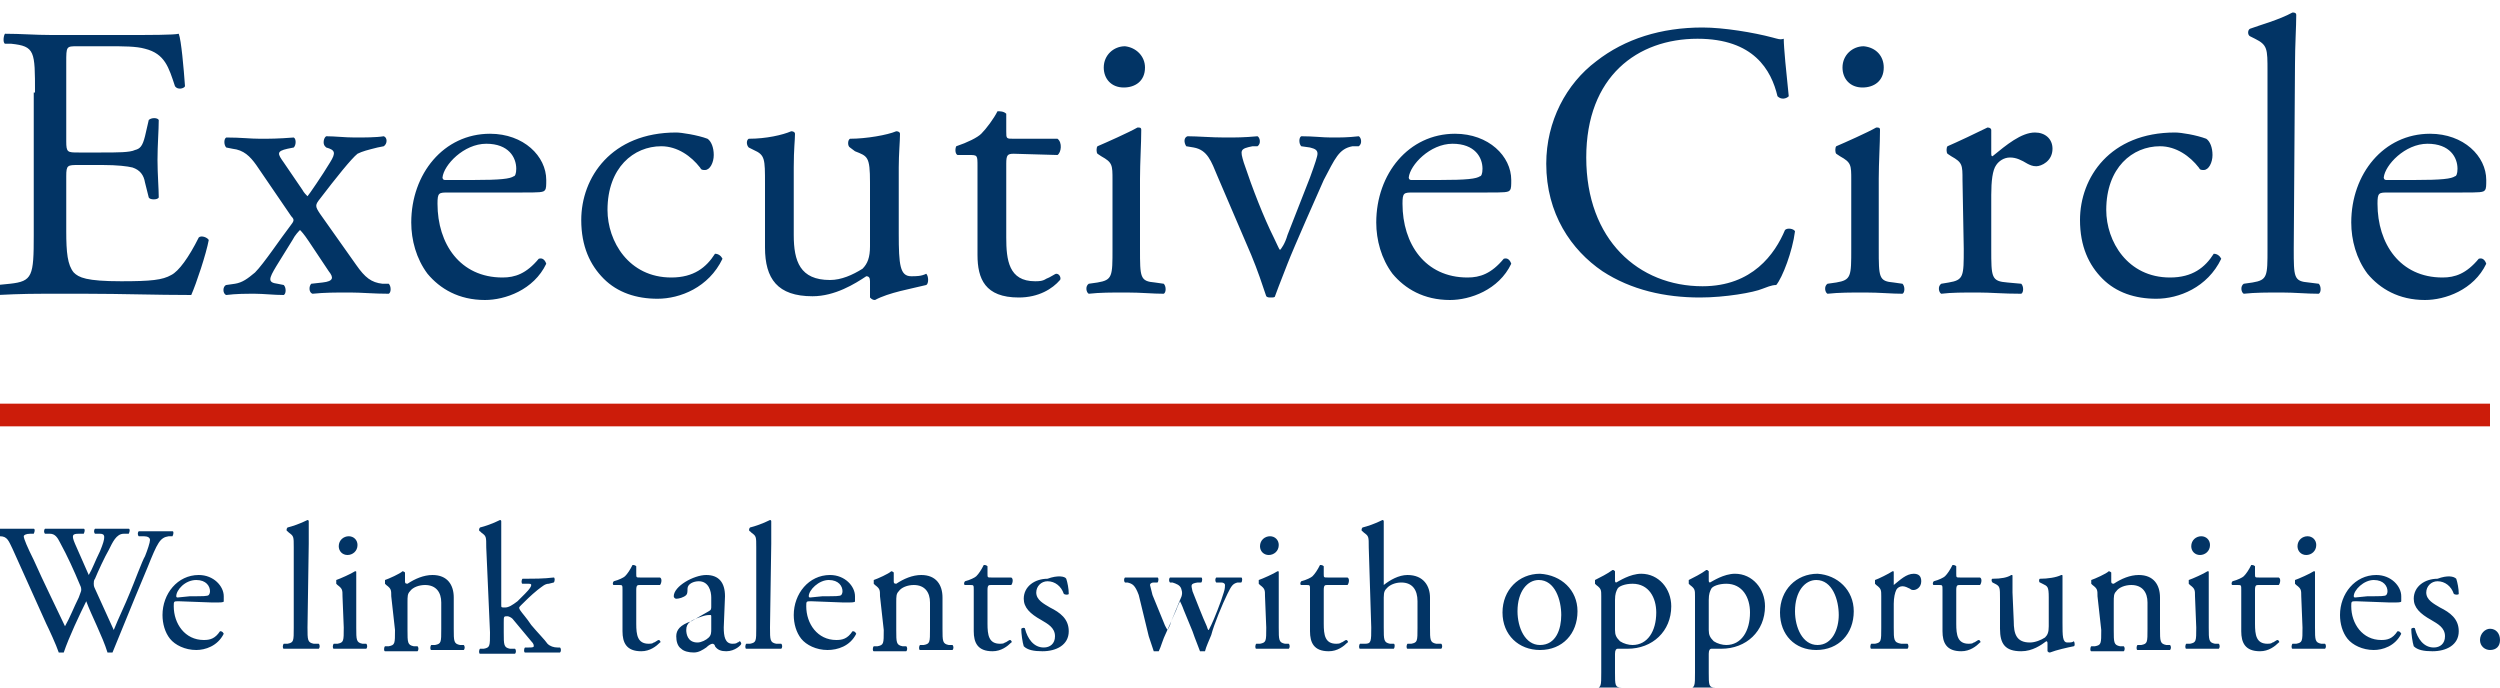 <?xml version="1.0" encoding="UTF-8"?>
<!-- Generator: Adobe Illustrator 22.1.0, SVG Export Plug-In . SVG Version: 6.00 Build 0)  -->
<svg version="1.1" id="Ebene_1" xmlns="http://www.w3.org/2000/svg" xmlns:xlink="http://www.w3.org/1999/xlink" x="0px" y="0px" viewBox="0 0 200 55" style="enable-background:new 0 0 200 55;" xml:space="preserve">
<style type="text/css">
	.st0{fill:#023465;}
	.st1{fill:none;stroke:#CC1C0A;stroke-width:1.814;stroke-miterlimit:10;}
</style>
<path class="st0" d="M2.8,7.4c0-3.3,0-3.7-1.9-3.9l-0.5,0c-0.2-0.1-0.1-0.7,0-0.8c1.3,0,2.4,0.1,3.7,0.1H10c2,0,3.9,0,4.3-0.1  c0.2,0.5,0.4,2.8,0.5,4.2c-0.1,0.2-0.6,0.3-0.8,0c-0.5-1.5-0.8-2.6-2.4-3c-0.7-0.2-1.7-0.2-3-0.2H6.2c-0.9,0-0.9,0-0.9,1.3v6.3  c0,0.9,0.1,0.9,1,0.9h1.8c1.3,0,2.3,0,2.7-0.2c0.4-0.1,0.6-0.3,0.8-1.1l0.3-1.3c0.2-0.2,0.7-0.2,0.8,0c0,0.8-0.1,2-0.1,3.2  c0,1.1,0.1,2.3,0.1,3c-0.1,0.2-0.7,0.2-0.8,0l-0.3-1.2c-0.1-0.6-0.4-1-1-1.2c-0.4-0.1-1.2-0.2-2.4-0.2H6.3c-0.9,0-1,0-1,0.9v4.4  c0,1.7,0.1,2.7,0.6,3.3c0.4,0.4,1,0.7,3.8,0.7c2.4,0,3.3-0.1,4-0.5c0.6-0.3,1.4-1.4,2.2-3c0.2-0.2,0.7,0,0.8,0.2  c-0.2,1.1-1,3.5-1.4,4.4c-2.8,0-5.6-0.1-8.4-0.1H4.1c-1.3,0-2.4,0-4.3,0.1c-0.2-0.1-0.3-0.6,0-0.8l1-0.1c1.8-0.2,1.9-0.6,1.9-3.9  V7.4z M20.5,13.2c-0.5-0.7-1-1.2-1.9-1.3l-0.5-0.1c-0.2-0.2-0.2-0.7,0-0.8c1.2,0,1.9,0.1,2.7,0.1c0.8,0,1.4,0,2.7-0.1  c0.2,0.1,0.2,0.6,0,0.8l-0.5,0.1c-0.9,0.2-0.8,0.4-0.3,1.1l1.5,2.2c0.1,0.2,0.3,0.4,0.4,0.5c0.1-0.1,1.2-1.7,1.8-2.7  c0.5-0.8,0.4-1-0.3-1.2L26,11.7c-0.2-0.2-0.1-0.7,0.1-0.8c0.7,0,1.5,0.1,2.3,0.1c0.7,0,1.7,0,2.3-0.1c0.3,0.1,0.3,0.6,0,0.8  l-0.5,0.1c-0.8,0.2-1.2,0.3-1.6,0.5c-0.5,0.4-1.7,1.9-3,3.6c-0.4,0.5-0.4,0.6,0,1.2l2.9,4.1c0.7,1,1.2,1.4,2.1,1.5l0.5,0  c0.2,0.2,0.2,0.7,0,0.8c-1.2,0-2.2-0.1-3.1-0.1c-1.2,0-2,0-3,0.1c-0.3-0.1-0.3-0.6-0.1-0.8l0.9-0.1c0.9-0.1,0.9-0.4,0.5-0.9  l-1.6-2.4c-0.4-0.6-0.6-0.8-0.7-0.9c-0.1,0.1-0.4,0.4-0.6,0.8l-1.3,2.1c-0.6,1-0.7,1.3,0.1,1.4l0.5,0.1c0.2,0.2,0.2,0.7,0,0.8  c-0.8,0-1.6-0.1-2.3-0.1c-0.8,0-1.5,0-2.3,0.1c-0.3-0.1-0.3-0.7,0-0.8l0.7-0.1c0.6-0.1,1-0.4,1.6-0.9c0.7-0.7,2.1-2.8,2.8-3.7  c0.3-0.4,0.4-0.5,0.1-0.8L20.5,13.2L20.5,13.2z M35.9,15.4c-0.8,0-0.9,0-0.9,0.9c0,3.2,1.8,5.9,5.2,5.9c1,0,1.9-0.3,2.9-1.5  c0.3-0.1,0.5,0.1,0.6,0.4c-1,2.1-3.3,2.9-4.9,2.9c-2.1,0-3.6-0.9-4.6-2.1c-0.9-1.2-1.3-2.7-1.3-4.1c0-3.9,2.6-7.1,6.3-7.1  c2.7,0,4.5,1.8,4.5,3.7c0,0.4,0,0.7-0.1,0.8c-0.1,0.2-0.5,0.2-1.8,0.2L35.9,15.4L35.9,15.4z M37.8,14.4c2.3,0,3-0.1,3.3-0.3  c0.1,0,0.2-0.2,0.2-0.6c0-0.9-0.6-2-2.4-2c-1.8,0-3.4,1.7-3.5,2.7c0,0,0,0.2,0.2,0.2L37.8,14.4L37.8,14.4z M56.6,11.1  c0.3,0.2,0.5,0.7,0.5,1.3c0,0.6-0.3,1.2-0.7,1.2c-0.2,0-0.3,0-0.4-0.2c-0.7-0.9-1.8-1.7-3.1-1.7c-2.2,0-4.3,1.7-4.3,5.1  c0,2.5,1.7,5.4,5.1,5.4c1.8,0,2.8-0.8,3.5-1.9c0.3,0,0.5,0.2,0.6,0.4c-1.1,2.3-3.4,3.2-5.2,3.2c-1.7,0-3.2-0.5-4.3-1.6  c-1.1-1.1-1.8-2.6-1.8-4.7c0-3.4,2.4-7,7.6-7C54.5,10.6,55.8,10.8,56.6,11.1L56.6,11.1z M63.5,18.8c0,2.1,0.5,3.6,2.9,3.6  c0.9,0,1.8-0.4,2.6-0.9c0.4-0.4,0.6-0.9,0.6-1.8v-5.1c0-2.1-0.2-2.1-1.2-2.5L68,11.8c-0.2-0.1-0.2-0.6,0-0.7c1.3,0,3-0.3,3.7-0.6  c0.2,0,0.3,0.1,0.3,0.2c0,0.6-0.1,1.6-0.1,2.7v5.3c0,2.5,0.1,3.4,1,3.4c0.4,0,0.8,0,1.2-0.2c0.2,0.2,0.2,0.8,0,0.9  c-1.2,0.3-3,0.6-4.1,1.2c-0.2,0-0.3-0.1-0.4-0.2v-1.3c0-0.3-0.1-0.4-0.3-0.4c-0.9,0.6-2.5,1.6-4.3,1.6c-2.8,0-3.8-1.4-3.8-3.9v-5.1  c0-2,0-2.3-0.9-2.7l-0.4-0.2c-0.2-0.2-0.2-0.6,0-0.7c1.4,0,2.7-0.3,3.4-0.6c0.2,0,0.3,0.1,0.3,0.2c0,0.5-0.1,1.2-0.1,2.7L63.5,18.8  L63.5,18.8z M81.1,12.3c-0.5,0-0.6,0.1-0.6,0.8V19c0,1.8,0.2,3.5,2.3,3.5c0.3,0,0.6,0,0.9-0.2c0.3-0.1,0.7-0.4,0.8-0.4  c0.3,0,0.4,0.4,0.3,0.5c-0.6,0.7-1.7,1.4-3.3,1.4c-2.7,0-3.3-1.5-3.3-3.4v-7.1c0-0.9,0-0.9-0.7-0.9h-0.9c-0.2-0.1-0.2-0.5-0.1-0.7  c0.9-0.3,1.7-0.7,2-1c0.4-0.4,1-1.2,1.3-1.8c0.2,0,0.5,0,0.7,0.2v1.4c0,0.6,0,0.6,0.6,0.6h3.5c0.4,0.3,0.3,1.1,0,1.3L81.1,12.3  L81.1,12.3z M89,14.4c0-1.2,0-1.4-0.9-1.9l-0.3-0.2c-0.1-0.1-0.1-0.5,0-0.6c0.7-0.3,2.5-1.1,3.2-1.5c0.2,0,0.3,0,0.3,0.2  c0,1.1-0.1,2.6-0.1,3.9v5.6c0,2.3,0,2.6,1.2,2.7l0.7,0.1c0.2,0.2,0.2,0.7,0,0.8c-0.9,0-1.8-0.1-3-0.1s-2.1,0-3,0.1  c-0.2-0.1-0.3-0.6,0-0.8l0.7-0.1c1.2-0.2,1.2-0.5,1.2-2.7L89,14.4L89,14.4z M91.6,5.4c0,1.1-0.8,1.6-1.7,1.6c-1,0-1.6-0.7-1.6-1.6  c0-1,0.8-1.7,1.7-1.7C90.9,3.8,91.6,4.5,91.6,5.4L91.6,5.4z M97.4,14.1c-0.5-1.2-0.8-2.1-1.9-2.3l-0.6-0.1c-0.2-0.3-0.2-0.7,0.1-0.8  c0.8,0,1.9,0.1,3,0.1c0.9,0,1.5,0,2.6-0.1c0.2,0.1,0.3,0.6,0,0.8l-0.4,0c-1,0.2-1,0.3-0.7,1.3c0.7,2.1,1.6,4.4,2.4,6  c0.3,0.6,0.4,0.9,0.5,1c0.1-0.1,0.4-0.5,0.6-1.2l1.8-4.6c0.4-1.1,0.6-1.7,0.6-1.9c0-0.3-0.2-0.4-0.6-0.5l-0.7-0.1  c-0.2-0.2-0.2-0.7,0-0.8c1,0,1.7,0.1,2.4,0.1c0.8,0,1.3,0,2.2-0.1c0.2,0.1,0.3,0.6,0,0.8l-0.5,0c-1.1,0.2-1.4,1-2.3,2.7  c-0.4,0.9-2.4,5.4-2.9,6.7c-0.3,0.8-0.6,1.5-1,2.6c0,0.1-0.2,0.1-0.3,0.1c-0.2,0-0.3,0-0.4-0.1c-0.3-0.9-0.7-2.1-1.2-3.3L97.4,14.1z   M113.1,15.4c-0.8,0-0.9,0-0.9,0.9c0,3.2,1.8,5.9,5.2,5.9c1,0,1.9-0.3,2.9-1.5c0.3-0.1,0.5,0.1,0.6,0.4c-1,2.1-3.3,2.9-4.9,2.9  c-2.1,0-3.6-0.9-4.6-2.1c-0.9-1.2-1.3-2.7-1.3-4.1c0-3.9,2.6-7.1,6.3-7.1c2.7,0,4.5,1.8,4.5,3.7c0,0.4,0,0.7-0.1,0.8  c-0.1,0.2-0.5,0.2-1.8,0.2L113.1,15.4L113.1,15.4z M115.1,14.4c2.3,0,3-0.1,3.3-0.3c0.1,0,0.2-0.2,0.2-0.6c0-0.9-0.6-2-2.4-2  s-3.4,1.7-3.5,2.7c0,0,0,0.2,0.2,0.2L115.1,14.4L115.1,14.4z M127.7,4.9c2.3-1.8,5.2-2.7,8.5-2.7c1.7,0,4.1,0.4,5.6,0.8  c0.4,0.1,0.6,0.2,0.9,0.1c0,0.7,0.2,2.7,0.4,4.6c-0.2,0.2-0.6,0.3-0.9,0c-0.5-2.1-1.9-4.6-6.4-4.6c-4.8,0-8.9,3-8.9,9.5  c0,6.6,4.2,10.3,9.3,10.3c4,0,5.8-2.6,6.6-4.5c0.2-0.2,0.7-0.1,0.8,0.1c-0.2,1.6-1,3.7-1.5,4.3c-0.4,0-0.8,0.2-1.1,0.3  c-0.7,0.3-3,0.7-5,0.7c-2.8,0-5.5-0.6-7.8-2.1c-2.5-1.7-4.5-4.6-4.5-8.6C123.7,9.7,125.3,6.7,127.7,4.9z M148.1,14.4  c0-1.2,0-1.4-0.9-1.9l-0.3-0.2c-0.1-0.1-0.1-0.5,0-0.6c0.7-0.3,2.5-1.1,3.2-1.5c0.2,0,0.3,0,0.3,0.2c0,1.1-0.1,2.6-0.1,3.9v5.6  c0,2.3,0,2.6,1.2,2.7l0.7,0.1c0.2,0.2,0.2,0.7,0,0.8c-0.9,0-1.8-0.1-3-0.1c-1.1,0-2.1,0-3,0.1c-0.2-0.1-0.3-0.6,0-0.8l0.7-0.1  c1.2-0.2,1.2-0.5,1.2-2.7L148.1,14.4L148.1,14.4z M150.7,5.4c0,1.1-0.8,1.6-1.7,1.6c-1,0-1.6-0.7-1.6-1.6c0-1,0.8-1.7,1.7-1.7  C150.1,3.8,150.7,4.5,150.7,5.4L150.7,5.4z M157,14.4c0-1.2,0-1.4-0.9-1.9l-0.3-0.2c-0.1-0.1-0.1-0.5,0-0.6c0.7-0.3,2.4-1.1,3.2-1.5  c0.2,0,0.3,0.1,0.3,0.2v1.8c0,0.2,0,0.3,0.1,0.3c1.1-0.9,2.3-1.9,3.4-1.9c0.8,0,1.4,0.5,1.4,1.3c0,1-0.9,1.4-1.3,1.4  c-0.3,0-0.5-0.1-0.7-0.2c-0.5-0.3-0.9-0.5-1.4-0.5c-0.5,0-0.9,0.3-1.1,0.6c-0.3,0.4-0.4,1.3-0.4,2.4v4.3c0,2.3,0,2.6,1.3,2.7  l1.1,0.1c0.2,0.2,0.2,0.7,0,0.8c-1.5,0-2.4-0.1-3.5-0.1c-1.1,0-2.1,0-2.9,0.1c-0.2-0.1-0.3-0.6,0-0.8l0.6-0.1  c1.2-0.2,1.2-0.5,1.2-2.7L157,14.4L157,14.4z M176.5,11.1c0.3,0.2,0.5,0.7,0.5,1.3c0,0.6-0.3,1.2-0.7,1.2c-0.2,0-0.3,0-0.4-0.2  c-0.7-0.9-1.8-1.7-3.1-1.7c-2.2,0-4.3,1.7-4.3,5.1c0,2.5,1.7,5.4,5.1,5.4c1.8,0,2.8-0.8,3.5-1.9c0.3,0,0.5,0.2,0.6,0.4  c-1.1,2.3-3.4,3.2-5.2,3.2c-1.7,0-3.2-0.5-4.3-1.6c-1.1-1.1-1.8-2.6-1.8-4.7c0-3.4,2.4-7,7.6-7C174.5,10.6,175.7,10.8,176.5,11.1  L176.5,11.1z M183.5,19.9c0,2.3,0,2.6,1.2,2.7l0.8,0.1c0.2,0.2,0.2,0.7,0,0.8c-1,0-1.9-0.1-3-0.1s-2.1,0-3,0.1  c-0.2-0.1-0.3-0.6,0-0.8l0.7-0.1c1.2-0.2,1.2-0.5,1.2-2.7V5.7c0-1.8,0-2.1-1-2.6L180,2.9c-0.2-0.1-0.2-0.5,0-0.6  c0.8-0.3,2.3-0.7,3.4-1.3c0.1,0,0.3,0,0.3,0.2c0,0.9-0.1,2.5-0.1,3.9L183.5,19.9L183.5,19.9z M191.1,15.4c-0.8,0-0.9,0-0.9,0.9  c0,3.2,1.8,5.9,5.2,5.9c1,0,1.9-0.3,2.9-1.5c0.3-0.1,0.5,0.1,0.6,0.4c-1,2.1-3.3,2.9-4.9,2.9c-2.1,0-3.6-0.9-4.6-2.1  c-0.9-1.2-1.3-2.7-1.3-4.1c0-3.9,2.6-7.1,6.3-7.1c2.7,0,4.5,1.8,4.5,3.7c0,0.4,0,0.7-0.1,0.8c-0.1,0.2-0.5,0.2-1.8,0.2L191.1,15.4  L191.1,15.4z M193.1,14.4c2.3,0,3-0.1,3.3-0.3c0.1,0,0.2-0.2,0.2-0.6c0-0.9-0.6-2-2.4-2s-3.4,1.7-3.5,2.7c0,0,0,0.2,0.2,0.2  L193.1,14.4L193.1,14.4z"/>
<g>
	<path class="st0" d="M-0.4,42.7c-0.1-0.1-0.1-0.3,0-0.4c0.4,0,1,0,1.5,0c0.4,0,1.1,0,1.6,0c0.1,0,0.1,0.2,0,0.4l-0.3,0   c-0.3,0-0.5,0.1-0.5,0.2c0,0.2,0.3,0.9,0.8,1.9c0.8,1.8,1.7,3.6,2.5,5.3c0.4-0.7,0.7-1.5,1.1-2.3c0.1-0.3,0.2-0.5,0.2-0.6   c0-0.1,0-0.2-0.1-0.4c-0.5-1.2-1-2.3-1.6-3.4C4.6,43,4.4,42.7,4,42.7l-0.4,0c-0.1-0.1-0.1-0.3,0-0.4c0.4,0,0.9,0,1.5,0   c0.7,0,1.3,0,1.6,0c0.1,0,0.1,0.2,0,0.4l-0.4,0c-0.5,0-0.6,0.1-0.3,0.8c0.3,0.7,0.7,1.6,1.1,2.5c0.3-0.5,0.5-1.1,0.9-1.9   c0.5-1.2,0.4-1.4,0-1.4l-0.4,0c-0.1-0.1-0.1-0.3,0-0.4c0.4,0,0.8,0,1.3,0c0.5,0,1,0,1.4,0c0.1,0,0.1,0.2,0,0.4l-0.4,0   c-0.6,0-0.9,0.7-1.2,1.3c-0.3,0.5-0.9,1.8-1.1,2.3c-0.1,0.1-0.1,0.3-0.1,0.4s0,0.2,0.1,0.4c0.5,1.1,1,2.2,1.5,3.3   c0.4-1,0.9-2,1.3-3c0.3-0.7,1-2.6,1.2-2.9c0.2-0.5,0.4-1.1,0.4-1.3c0-0.2-0.2-0.3-0.5-0.3l-0.4,0c-0.1-0.1-0.1-0.3,0-0.4   c0.5,0,0.9,0,1.4,0c0.5,0,0.9,0,1.3,0c0.1,0,0.1,0.2,0,0.4l-0.3,0c-0.7,0.1-0.9,0.5-1.7,2.5l-1,2.4c-0.6,1.5-1.2,2.9-1.8,4.4   c0,0-0.1,0-0.2,0s-0.1,0-0.2,0c-0.4-1.3-1.3-3-1.7-4.1c-0.5,1-1.4,2.9-1.8,4.1c0,0-0.1,0-0.2,0s-0.1,0-0.2,0   c-0.2-0.6-0.8-1.9-1-2.3c-0.9-2-1.8-4-2.7-6c-0.3-0.6-0.4-1-1-1L-0.4,42.7L-0.4,42.7z M14.3,48.1c-0.4,0-0.4,0-0.4,0.4   c0,1.4,0.9,2.7,2.4,2.7c0.5,0,0.9-0.1,1.3-0.7c0.1,0,0.2,0,0.3,0.2c-0.5,1-1.5,1.3-2.2,1.3c-0.9,0-1.7-0.4-2.1-0.9   c-0.4-0.5-0.6-1.2-0.6-1.9c0-1.7,1.2-3.2,2.9-3.2c1.2,0,2,0.9,2,1.7c0,0.2,0,0.3,0,0.4c0,0.1-0.2,0.1-0.9,0.1L14.3,48.1L14.3,48.1z    M15.2,47.7c1.1,0,1.4,0,1.5-0.1c0,0,0.1-0.1,0.1-0.3c0-0.4-0.3-0.9-1.1-0.9c-0.9,0-1.6,0.8-1.6,1.3c0,0,0,0.1,0.1,0.1L15.2,47.7   L15.2,47.7z M24.6,50.2c0,1,0,1.2,0.5,1.3l0.4,0c0.1,0.1,0.1,0.3,0,0.4c-0.5,0-0.9,0-1.4,0c-0.5,0-0.9,0-1.4,0   c-0.1,0-0.1-0.3,0-0.4l0.3,0c0.5-0.1,0.5-0.2,0.5-1.3v-6.4c0-0.9,0-0.9-0.4-1.2l-0.1-0.1c-0.1,0-0.1-0.2,0-0.3   c0.4-0.1,1-0.3,1.6-0.6c0,0,0.1,0,0.1,0.1c0,0.4,0,1.2,0,1.8L24.6,50.2L24.6,50.2z M27.4,47.7c0-0.5,0-0.6-0.4-0.9l-0.1-0.1   c0,0,0-0.2,0-0.3c0.3-0.1,1.2-0.5,1.5-0.7c0.1,0,0.1,0,0.1,0.1c0,0.5,0,1.2,0,1.8v2.6c0,1,0,1.2,0.5,1.3l0.3,0   c0.1,0.1,0.1,0.3,0,0.4c-0.4,0-0.9,0-1.3,0c-0.5,0-0.9,0-1.3,0c-0.1,0-0.1-0.3,0-0.4l0.3,0c0.5-0.1,0.5-0.2,0.5-1.3L27.4,47.7   L27.4,47.7z M28.6,43.6c0,0.5-0.4,0.8-0.8,0.8c-0.4,0-0.7-0.3-0.7-0.7c0-0.5,0.4-0.8,0.8-0.8C28.3,42.9,28.6,43.2,28.6,43.6z    M31.3,47.7c0-0.5,0-0.6-0.4-0.9l-0.1-0.1c0,0,0-0.2,0-0.3c0.3-0.1,1.2-0.5,1.4-0.7c0,0,0.1,0,0.2,0.1c0,0.3,0,0.5,0,0.7   c0,0.1,0,0.2,0.2,0.2c0.6-0.4,1.3-0.7,2-0.7c1.2,0,1.7,0.8,1.7,1.8v2.5c0,1,0,1.2,0.5,1.3l0.3,0c0.1,0.1,0.1,0.3,0,0.4   c-0.4,0-0.9,0-1.3,0c-0.5,0-0.9,0-1.3,0c-0.1,0-0.1-0.3,0-0.4l0.3,0c0.5-0.1,0.5-0.2,0.5-1.3v-2.1c0-0.8-0.4-1.4-1.3-1.4   c-0.5,0-1,0.2-1.2,0.5c-0.2,0.2-0.2,0.4-0.2,0.9v2.2c0,1,0,1.2,0.5,1.3l0.3,0c0.1,0.1,0.1,0.3,0,0.4c-0.4,0-0.8,0-1.3,0   c-0.5,0-0.9,0-1.3,0c-0.1,0-0.1-0.3,0-0.4l0.3,0c0.5-0.1,0.5-0.2,0.5-1.3L31.3,47.7L31.3,47.7z M38.9,43.8c0-0.9,0-0.9-0.4-1.2   l-0.1-0.1c-0.1,0-0.1-0.2,0-0.3c0.4-0.1,1-0.3,1.6-0.6c0,0,0.1,0,0.1,0.1c0,0.4,0,1.2,0,1.8v4.9c0,0.2,0,0.2,0.3,0.2   c0.3,0,0.6-0.2,1-0.5l0.6-0.6c0.4-0.4,0.5-0.6,0.5-0.7s-0.1-0.1-0.3-0.1l-0.4,0c-0.1,0-0.1-0.3,0-0.4H42c0.6,0,1.5,0,2.3-0.1   c0.1,0,0.1,0.3,0,0.4l-0.4,0.1c-0.3,0-0.5,0.2-0.9,0.5c-0.5,0.4-1,0.9-1.3,1.2c-0.2,0.2-0.2,0.2-0.1,0.4c0.2,0.3,0.5,0.6,0.9,1.2   c0.5,0.6,1.1,1.2,1.3,1.5c0.2,0.2,0.5,0.3,0.8,0.3l0.2,0c0.1,0.1,0.1,0.3,0,0.4c-0.4,0-0.9,0-1.3,0c-0.6,0-1.1,0-1.5,0   c-0.1,0-0.1-0.3,0-0.4l0.3,0c0.2,0,0.4,0,0.4-0.1c0-0.1,0-0.2-0.2-0.4l-1.5-1.8c-0.1-0.1-0.3-0.2-0.4-0.2c-0.3,0-0.3,0-0.3,0.5v0.8   c0,1,0,1.2,0.5,1.3l0.4,0c0.1,0.1,0.1,0.3,0,0.4c-0.5,0-0.9,0-1.4,0c-0.5,0-0.9,0-1.4,0c-0.1,0-0.1-0.3,0-0.4l0.3,0   c0.5-0.1,0.5-0.2,0.5-1.3L38.9,43.8L38.9,43.8z M51.2,46.8c-0.2,0-0.3,0-0.3,0.4v2.7c0,0.9,0.1,1.6,1,1.6c0.1,0,0.3,0,0.4-0.1   c0.1,0,0.3-0.2,0.4-0.2c0.1,0,0.2,0.2,0.1,0.2c-0.3,0.3-0.8,0.7-1.5,0.7c-1.2,0-1.5-0.7-1.5-1.6v-3.3c0-0.4,0-0.4-0.3-0.4h-0.4   c-0.1,0-0.1-0.2,0-0.3c0.4-0.1,0.8-0.3,0.9-0.4c0.2-0.2,0.4-0.5,0.6-0.9c0.1,0,0.2,0,0.3,0.1v0.6c0,0.3,0,0.3,0.3,0.3h1.6   c0.2,0.1,0.1,0.5,0,0.6L51.2,46.8L51.2,46.8z M56.7,48.9c0.2-0.1,0.2-0.2,0.2-0.4v-0.7c0-0.5-0.2-1.3-1-1.3c-0.4,0-0.9,0.2-0.9,0.6   c0,0.2,0,0.4-0.1,0.5c-0.2,0.2-0.6,0.3-0.8,0.3c-0.1,0-0.2-0.1-0.2-0.2c0-0.8,1.6-1.7,2.6-1.7c1,0,1.5,0.6,1.5,1.7l-0.1,2.5   c0,0.7,0.1,1.3,0.7,1.3c0.1,0,0.3,0,0.4-0.1c0.1,0,0.1-0.1,0.2-0.1c0,0,0.1,0.1,0.1,0.2c0,0.1-0.5,0.6-1.2,0.6   c-0.4,0-0.7-0.1-0.9-0.4c0-0.1-0.1-0.2-0.2-0.2c-0.1,0-0.3,0.1-0.5,0.3c-0.3,0.2-0.6,0.4-1,0.4c-0.4,0-0.8-0.1-1-0.3   c-0.3-0.2-0.4-0.6-0.4-1c0-0.5,0.3-0.9,1.2-1.2L56.7,48.9L56.7,48.9z M55.8,51.4c0.3,0,0.7-0.2,0.9-0.4c0.2-0.2,0.2-0.4,0.2-0.7   l0-0.9c0-0.2,0-0.2-0.1-0.2s-0.3,0-0.6,0.1c-0.9,0.3-1.3,0.5-1.3,1.1C54.9,50.7,55,51.4,55.8,51.4L55.8,51.4z M61.6,50.2   c0,1,0,1.2,0.5,1.3l0.4,0c0.1,0.1,0.1,0.3,0,0.4c-0.5,0-0.9,0-1.4,0c-0.5,0-0.9,0-1.4,0c-0.1,0-0.1-0.3,0-0.4l0.3,0   c0.5-0.1,0.5-0.2,0.5-1.3v-6.4c0-0.9,0-0.9-0.4-1.2l-0.1-0.1c-0.1,0-0.1-0.2,0-0.3c0.4-0.1,1-0.3,1.6-0.6c0,0,0.1,0,0.1,0.1   c0,0.4,0,1.2,0,1.8L61.6,50.2L61.6,50.2z M64.9,48.1c-0.4,0-0.4,0-0.4,0.4c0,1.4,0.9,2.7,2.4,2.7c0.5,0,0.9-0.1,1.3-0.7   c0.1,0,0.2,0,0.3,0.2C68,51.7,67,52,66.2,52c-0.9,0-1.7-0.4-2.1-0.9c-0.4-0.5-0.6-1.2-0.6-1.9c0-1.7,1.2-3.2,2.9-3.2   c1.2,0,2,0.9,2,1.7c0,0.2,0,0.3,0,0.4c0,0.1-0.2,0.1-0.9,0.1L64.9,48.1L64.9,48.1z M65.8,47.7c1.1,0,1.4,0,1.5-0.1   c0,0,0.1-0.1,0.1-0.3c0-0.4-0.3-0.9-1.1-0.9s-1.6,0.8-1.6,1.3c0,0,0,0.1,0.1,0.1L65.8,47.7L65.8,47.7z M70.4,47.7   c0-0.5,0-0.6-0.4-0.9l-0.1-0.1c0,0,0-0.2,0-0.3c0.3-0.1,1.2-0.5,1.4-0.7c0,0,0.1,0,0.2,0.1c0,0.3,0,0.5,0,0.7c0,0.1,0,0.2,0.2,0.2   c0.6-0.4,1.3-0.7,2-0.7c1.2,0,1.7,0.8,1.7,1.8v2.5c0,1,0,1.2,0.5,1.3l0.3,0c0.1,0.1,0.1,0.3,0,0.4c-0.4,0-0.9,0-1.3,0   c-0.5,0-0.9,0-1.3,0c-0.1,0-0.1-0.3,0-0.4l0.3,0c0.5-0.1,0.5-0.2,0.5-1.3v-2.1c0-0.8-0.4-1.4-1.3-1.4c-0.5,0-1,0.2-1.2,0.5   c-0.2,0.2-0.2,0.4-0.2,0.9v2.2c0,1,0,1.2,0.5,1.3l0.3,0c0.1,0.1,0.1,0.3,0,0.4c-0.4,0-0.8,0-1.3,0c-0.5,0-0.9,0-1.3,0   c-0.1,0-0.1-0.3,0-0.4l0.3,0c0.5-0.1,0.5-0.2,0.5-1.3L70.4,47.7L70.4,47.7z M79.3,46.8c-0.2,0-0.3,0-0.3,0.4v2.7   c0,0.9,0.1,1.6,1,1.6c0.1,0,0.3,0,0.4-0.1c0.1,0,0.3-0.2,0.4-0.2c0.1,0,0.2,0.2,0.1,0.2c-0.3,0.3-0.8,0.7-1.5,0.7   c-1.2,0-1.5-0.7-1.5-1.6v-3.3c0-0.4,0-0.4-0.3-0.4h-0.4c-0.1,0-0.1-0.2,0-0.3c0.4-0.1,0.8-0.3,0.9-0.4c0.2-0.2,0.4-0.5,0.6-0.9   c0.1,0,0.2,0,0.3,0.1v0.6c0,0.3,0,0.3,0.3,0.3h1.6c0.2,0.1,0.1,0.5,0,0.6L79.3,46.8L79.3,46.8z M85.3,46.3c0.1,0.3,0.2,0.8,0.2,1.2   c0,0.1-0.3,0.1-0.4,0c-0.2-0.6-0.7-1-1.3-1c-0.5,0-0.9,0.4-0.9,0.9c0,0.6,0.6,0.9,1.1,1.2c0.8,0.4,1.5,0.9,1.5,1.9   c0,1.1-1,1.6-2.1,1.6c-0.7,0-1.2-0.1-1.5-0.4c-0.1-0.3-0.2-1-0.2-1.4c0.1-0.1,0.3-0.1,0.3,0c0.2,0.8,0.7,1.5,1.5,1.5   c0.5,0,0.9-0.3,0.9-0.9c0-0.7-0.6-1-1.1-1.3c-0.9-0.5-1.4-1-1.4-1.7c0-1,0.9-1.6,1.9-1.6C84.6,46,85.2,46.1,85.3,46.3L85.3,46.3z    M91.1,47.6c-0.3-0.8-0.5-0.9-0.9-1l-0.2,0c-0.1-0.1-0.1-0.3,0-0.4c0.4,0,0.9,0,1.3,0c0.4,0,0.9,0,1.3,0c0.1,0,0.1,0.3,0,0.4   l-0.3,0c-0.2,0-0.3,0.1-0.3,0.2c0,0,0.1,0.4,0.2,0.8l0.9,2.2c0.1,0.3,0.3,0.6,0.3,0.6c0,0,0.2-0.3,0.3-0.7l0.7-1.7   c0.2-0.4,0.2-0.6,0.1-0.9c-0.1-0.3-0.4-0.4-0.7-0.5l-0.2,0c-0.1-0.1-0.1-0.3,0-0.4c0.4,0,0.8,0,1.2,0c0.4,0,0.9,0,1.3,0   c0.1,0,0.1,0.3,0,0.4l-0.3,0c-0.6,0.1-0.5,0.2-0.4,0.7c0.2,0.5,0.9,2.3,1.1,2.7c0.1,0.2,0.1,0.4,0.2,0.4c0,0,0.1-0.2,0.2-0.4   c0.2-0.4,0.8-1.9,1-2.6c0.1-0.3,0.1-0.5,0.1-0.6c0-0.1-0.1-0.2-0.3-0.2l-0.4,0c-0.1-0.1-0.1-0.3,0-0.4c0.4,0,0.8,0,1.1,0   c0.3,0,0.6,0,0.9,0c0.1,0,0.1,0.3,0,0.4l-0.3,0c-0.4,0.1-0.5,0.3-0.8,0.9c-0.4,0.8-1.1,2.5-1.3,3.3c-0.2,0.5-0.4,0.9-0.5,1.3   c0,0-0.1,0-0.2,0s-0.1,0-0.2,0c-0.1-0.3-0.4-1-0.6-1.6l-0.7-1.7c-0.1-0.3-0.3-0.7-0.3-0.7s-0.2,0.4-0.3,0.7l-0.8,1.8   c-0.3,0.6-0.4,1.1-0.6,1.5c0,0-0.1,0-0.2,0c0,0-0.1,0-0.2,0c-0.1-0.3-0.3-0.9-0.4-1.2L91.1,47.6z M101.2,47.7c0-0.5,0-0.6-0.4-0.9   l-0.1-0.1c0,0,0-0.2,0-0.3c0.3-0.1,1.2-0.5,1.5-0.7c0.1,0,0.1,0,0.1,0.1c0,0.5,0,1.2,0,1.8v2.6c0,1,0,1.2,0.5,1.3l0.3,0   c0.1,0.1,0.1,0.3,0,0.4c-0.4,0-0.9,0-1.3,0c-0.5,0-0.9,0-1.3,0c-0.1,0-0.1-0.3,0-0.4l0.3,0c0.5-0.1,0.5-0.2,0.5-1.3L101.2,47.7   L101.2,47.7z M102.3,43.6c0,0.5-0.4,0.8-0.8,0.8c-0.4,0-0.7-0.3-0.7-0.7c0-0.5,0.4-0.8,0.8-0.8C102,42.9,102.3,43.2,102.3,43.6z    M106.2,46.8c-0.2,0-0.3,0-0.3,0.4v2.7c0,0.9,0.1,1.6,1,1.6c0.1,0,0.3,0,0.4-0.1c0.1,0,0.3-0.2,0.4-0.2c0.1,0,0.2,0.2,0.1,0.2   c-0.3,0.3-0.8,0.7-1.5,0.7c-1.2,0-1.5-0.7-1.5-1.6v-3.3c0-0.4,0-0.4-0.3-0.4h-0.4c-0.1,0-0.1-0.2,0-0.3c0.4-0.1,0.8-0.3,0.9-0.4   c0.2-0.2,0.4-0.5,0.6-0.9c0.1,0,0.2,0,0.3,0.1v0.6c0,0.3,0,0.3,0.3,0.3h1.6c0.2,0.1,0.1,0.5,0,0.6L106.2,46.8L106.2,46.8z    M109.5,43.8c0-0.9,0-0.9-0.4-1.2l-0.1-0.1c-0.1,0-0.1-0.2,0-0.3c0.4-0.1,1-0.3,1.6-0.6c0,0,0.1,0,0.1,0.1c0,0.4,0,1.2,0,1.8v3   c0,0.1,0,0.2,0,0.3c0.5-0.4,1.2-0.8,1.9-0.8c1.3,0,1.8,0.9,1.8,1.8v2.4c0,1,0,1.2,0.5,1.3l0.4,0c0.1,0.1,0.1,0.3,0,0.4   c-0.5,0-0.9,0-1.4,0c-0.5,0-0.9,0-1.3,0c-0.1,0-0.1-0.3,0-0.4l0.3,0c0.5-0.1,0.5-0.2,0.5-1.3v-2.1c0-0.9-0.4-1.5-1.3-1.5   c-0.5,0-0.9,0.2-1.1,0.4s-0.3,0.3-0.3,0.8v2.4c0,1,0,1.2,0.5,1.3l0.3,0c0.1,0,0.1,0.3,0,0.4c-0.4,0-0.9,0-1.3,0c-0.5,0-0.9,0-1.4,0   c-0.1,0-0.1-0.3,0-0.4l0.4,0c0.5,0,0.5-0.2,0.5-1.3L109.5,43.8L109.5,43.8z M126.2,48.9c0,1.8-1.2,3.1-3,3.1c-1.7,0-3-1.2-3-3   s1.3-3.1,3-3.1C124.9,46,126.2,47.2,126.2,48.9L126.2,48.9z M123.1,46.4c-0.9,0-1.7,0.9-1.7,2.5c0,1.3,0.6,2.7,1.8,2.7   c1.3,0,1.7-1.3,1.7-2.4C124.9,48,124.4,46.4,123.1,46.4z M128.1,47.7c0-0.5,0-0.6-0.4-0.9l-0.1-0.1c0,0,0-0.2,0-0.3   c0.4-0.2,1-0.5,1.4-0.8c0.1,0,0.1,0,0.2,0.1c0,0.3,0,0.5,0,0.7c0,0.1,0,0.2,0.1,0.2c0.2-0.1,1.1-0.7,2-0.7c1.4,0,2.4,1.2,2.4,2.6   c0,2-1.5,3.4-3.5,3.4c-0.3,0-0.7,0-0.8,0c-0.1,0-0.2,0.1-0.2,0.4v1.5c0,1,0,1.2,0.5,1.2l0.5,0.1c0.1,0.1,0.1,0.3,0,0.4   c-0.7,0-1.1,0-1.6,0c-0.5,0-0.9,0-1.3,0c-0.1,0-0.1-0.3,0-0.4l0.3,0c0.5-0.1,0.5-0.2,0.5-1.3L128.1,47.7L128.1,47.7z M129.2,50.4   c0,0.4,0.1,0.6,0.4,0.9c0.3,0.2,0.7,0.3,1,0.3c1.2,0,1.9-1.1,1.9-2.6c0-1.2-0.6-2.3-1.9-2.3c-0.6,0-1.1,0.2-1.2,0.4   s-0.2,0.4-0.2,0.9L129.2,50.4L129.2,50.4z M135.6,47.7c0-0.5,0-0.6-0.4-0.9l-0.1-0.1c0,0,0-0.2,0-0.3c0.4-0.2,1-0.5,1.4-0.8   c0.1,0,0.1,0,0.2,0.1c0,0.3,0,0.5,0,0.7c0,0.1,0,0.2,0.1,0.2c0.2-0.1,1.1-0.7,2-0.7c1.4,0,2.4,1.2,2.4,2.6c0,2-1.5,3.4-3.5,3.4   c-0.3,0-0.7,0-0.8,0c-0.1,0-0.2,0.1-0.2,0.4v1.5c0,1,0,1.2,0.5,1.2l0.5,0.1c0.1,0.1,0.1,0.3,0,0.4c-0.7,0-1.1,0-1.6,0s-0.9,0-1.3,0   c-0.1,0-0.1-0.3,0-0.4l0.3,0c0.5-0.1,0.5-0.2,0.5-1.3L135.6,47.7L135.6,47.7z M136.7,50.4c0,0.4,0.1,0.6,0.4,0.9   c0.3,0.2,0.7,0.3,1,0.3c1.2,0,1.9-1.1,1.9-2.6c0-1.2-0.6-2.3-1.9-2.3c-0.6,0-1.1,0.2-1.2,0.4c-0.1,0.2-0.2,0.4-0.2,0.9L136.7,50.4   L136.7,50.4z M148.3,48.9c0,1.8-1.2,3.1-3,3.1c-1.7,0-2.9-1.2-2.9-3s1.3-3.1,3-3.1C147,46,148.3,47.2,148.3,48.9L148.3,48.9z    M145.3,46.4c-0.9,0-1.7,0.9-1.7,2.5c0,1.3,0.6,2.7,1.8,2.7s1.7-1.3,1.7-2.4C147.1,48,146.6,46.4,145.3,46.4z M150.5,47.7   c0-0.5,0-0.6-0.4-0.9l-0.1-0.1c0,0,0-0.2,0-0.3c0.3-0.1,1.1-0.5,1.4-0.7c0.1,0,0.1,0,0.1,0.1v0.9c0,0.1,0,0.1,0,0.1   c0.5-0.4,1-0.9,1.6-0.9c0.4,0,0.6,0.2,0.6,0.6c0,0.5-0.4,0.7-0.6,0.7c-0.1,0-0.2,0-0.3-0.1c-0.2-0.1-0.4-0.2-0.6-0.2   c-0.2,0-0.4,0.1-0.5,0.3c-0.1,0.2-0.2,0.6-0.2,1.1v1.9c0,1,0,1.2,0.6,1.3l0.5,0c0.1,0.1,0.1,0.3,0,0.4c-0.7,0-1.1,0-1.6,0   c-0.5,0-0.9,0-1.3,0c-0.1,0-0.1-0.3,0-0.4l0.3,0c0.5-0.1,0.5-0.2,0.5-1.3L150.5,47.7L150.5,47.7z M156.8,46.8c-0.2,0-0.3,0-0.3,0.4   v2.7c0,0.9,0.1,1.6,1,1.6c0.1,0,0.3,0,0.4-0.1c0.1,0,0.3-0.2,0.4-0.2c0.1,0,0.2,0.2,0.1,0.2c-0.3,0.3-0.8,0.7-1.5,0.7   c-1.2,0-1.5-0.7-1.5-1.6v-3.3c0-0.4,0-0.4-0.3-0.4h-0.4c-0.1,0-0.1-0.2,0-0.3c0.4-0.1,0.8-0.3,0.9-0.4c0.2-0.2,0.4-0.5,0.6-0.9   c0.1,0,0.2,0,0.3,0.1v0.6c0,0.3,0,0.3,0.3,0.3h1.6c0.2,0.1,0.1,0.5,0,0.6L156.8,46.8L156.8,46.8z M161.1,49.7c0,1,0.2,1.7,1.3,1.7   c0.4,0,0.9-0.2,1.2-0.4c0.2-0.2,0.3-0.4,0.3-0.9v-2.3c0-0.9-0.1-0.9-0.5-1.1l-0.2-0.1c-0.1,0-0.1-0.3,0-0.3c0.6,0,1.3-0.1,1.7-0.3   c0.1,0,0.1,0,0.1,0.1c0,0.3,0,0.7,0,1.3v2.4c0,1.1,0,1.6,0.4,1.6c0.2,0,0.4,0,0.5-0.1c0.1,0.1,0.1,0.4,0,0.4   c-0.5,0.1-1.4,0.3-1.9,0.5c-0.1,0-0.1,0-0.2-0.1v-0.6c0-0.1,0-0.2-0.1-0.2c-0.4,0.3-1.1,0.8-2,0.8c-1.3,0-1.7-0.6-1.7-1.8v-2.4   c0-0.9,0-1-0.4-1.2l-0.2-0.1c-0.1-0.1-0.1-0.3,0-0.3c0.7,0,1.2-0.1,1.5-0.3c0.1,0,0.1,0,0.1,0.1c0,0.2,0,0.5,0,1.3L161.1,49.7   L161.1,49.7z M167.8,47.7c0-0.5,0-0.6-0.4-0.9l-0.1-0.1c0,0,0-0.2,0-0.3c0.3-0.1,1.2-0.5,1.4-0.7c0,0,0.1,0,0.2,0.1   c0,0.3,0,0.5,0,0.7c0,0.1,0,0.2,0.2,0.2c0.6-0.4,1.3-0.7,2-0.7c1.2,0,1.7,0.8,1.7,1.8v2.5c0,1,0,1.2,0.5,1.3l0.3,0   c0.1,0.1,0.1,0.3,0,0.4c-0.4,0-0.9,0-1.3,0c-0.5,0-0.9,0-1.3,0c-0.1,0-0.1-0.3,0-0.4l0.3,0c0.5-0.1,0.5-0.2,0.5-1.3v-2.1   c0-0.8-0.4-1.4-1.3-1.4c-0.5,0-1,0.2-1.2,0.5c-0.2,0.2-0.2,0.4-0.2,0.9v2.2c0,1,0,1.2,0.5,1.3l0.3,0c0.1,0.1,0.1,0.3,0,0.4   c-0.4,0-0.8,0-1.3,0c-0.5,0-0.9,0-1.3,0c-0.1,0-0.1-0.3,0-0.4l0.3,0c0.5-0.1,0.5-0.2,0.5-1.3L167.8,47.7L167.8,47.7z M175.6,47.7   c0-0.5,0-0.6-0.4-0.9l-0.1-0.1c0,0,0-0.2,0-0.3c0.3-0.1,1.2-0.5,1.5-0.7c0.1,0,0.1,0,0.1,0.1c0,0.5,0,1.2,0,1.8v2.6   c0,1,0,1.2,0.5,1.3l0.3,0c0.1,0.1,0.1,0.3,0,0.4c-0.4,0-0.9,0-1.3,0c-0.5,0-0.9,0-1.3,0c-0.1,0-0.1-0.3,0-0.4l0.3,0   c0.5-0.1,0.5-0.2,0.5-1.3L175.6,47.7L175.6,47.7z M176.8,43.6c0,0.5-0.4,0.8-0.8,0.8c-0.4,0-0.7-0.3-0.7-0.7c0-0.5,0.4-0.8,0.8-0.8   C176.5,42.9,176.8,43.2,176.8,43.6z M180.7,46.8c-0.2,0-0.3,0-0.3,0.4v2.7c0,0.9,0.1,1.6,1,1.6c0.1,0,0.3,0,0.4-0.1   c0.1,0,0.3-0.2,0.4-0.2c0.1,0,0.2,0.2,0.1,0.2c-0.3,0.3-0.8,0.7-1.5,0.7c-1.2,0-1.5-0.7-1.5-1.6v-3.3c0-0.4,0-0.4-0.3-0.4h-0.4   c-0.1,0-0.1-0.2,0-0.3c0.4-0.1,0.8-0.3,0.9-0.4c0.2-0.2,0.4-0.5,0.6-0.9c0.1,0,0.2,0,0.3,0.1v0.6c0,0.3,0,0.3,0.3,0.3h1.6   c0.2,0.1,0.1,0.5,0,0.6L180.7,46.8L180.7,46.8z M184.1,47.7c0-0.5,0-0.6-0.4-0.9l-0.1-0.1c0,0,0-0.2,0-0.3c0.3-0.1,1.2-0.5,1.5-0.7   c0.1,0,0.1,0,0.1,0.1c0,0.5,0,1.2,0,1.8v2.6c0,1,0,1.2,0.5,1.3l0.3,0c0.1,0.1,0.1,0.3,0,0.4c-0.4,0-0.9,0-1.3,0c-0.5,0-0.9,0-1.3,0   c-0.1,0-0.1-0.3,0-0.4l0.3,0c0.5-0.1,0.5-0.2,0.5-1.3L184.1,47.7L184.1,47.7z M185.3,43.6c0,0.5-0.4,0.8-0.8,0.8   c-0.4,0-0.7-0.3-0.7-0.7c0-0.5,0.4-0.8,0.8-0.8C185,42.9,185.3,43.2,185.3,43.6z M188.5,48.1c-0.4,0-0.4,0-0.4,0.4   c0,1.4,0.9,2.7,2.4,2.7c0.5,0,0.9-0.1,1.3-0.7c0.1,0,0.2,0,0.3,0.2c-0.5,1-1.5,1.3-2.2,1.3c-0.9,0-1.7-0.4-2.1-0.9   c-0.4-0.5-0.6-1.2-0.6-1.9c0-1.7,1.2-3.2,2.9-3.2c1.2,0,2,0.9,2,1.7c0,0.2,0,0.3,0,0.4c0,0.1-0.2,0.1-0.9,0.1L188.5,48.1   L188.5,48.1z M189.4,47.7c1.1,0,1.4,0,1.5-0.1c0,0,0.1-0.1,0.1-0.3c0-0.4-0.3-0.9-1.1-0.9s-1.6,0.8-1.6,1.3c0,0,0,0.1,0.1,0.1   L189.4,47.7L189.4,47.7z M196.5,46.3c0.1,0.3,0.2,0.8,0.2,1.2c0,0.1-0.3,0.1-0.4,0c-0.2-0.6-0.7-1-1.3-1c-0.5,0-0.9,0.4-0.9,0.9   c0,0.6,0.6,0.9,1.1,1.2c0.8,0.4,1.5,0.9,1.5,1.9c0,1.1-1,1.6-2.1,1.6c-0.7,0-1.2-0.1-1.5-0.4c-0.1-0.3-0.2-1-0.2-1.4   c0.1-0.1,0.3-0.1,0.3,0c0.2,0.8,0.7,1.5,1.5,1.5c0.5,0,0.9-0.3,0.9-0.9c0-0.7-0.6-1-1.1-1.3c-0.9-0.5-1.4-1-1.4-1.7   c0-1,0.9-1.6,1.9-1.6C195.8,46,196.3,46.1,196.5,46.3L196.5,46.3z M198.4,51.2c0-0.5,0.4-0.9,0.8-0.9c0.5,0,0.8,0.4,0.8,0.9   s-0.3,0.8-0.8,0.8C198.8,52,198.4,51.7,198.4,51.2z"/>
</g>
<path class="st1" d="M199.2,33.2H0"/>
</svg>